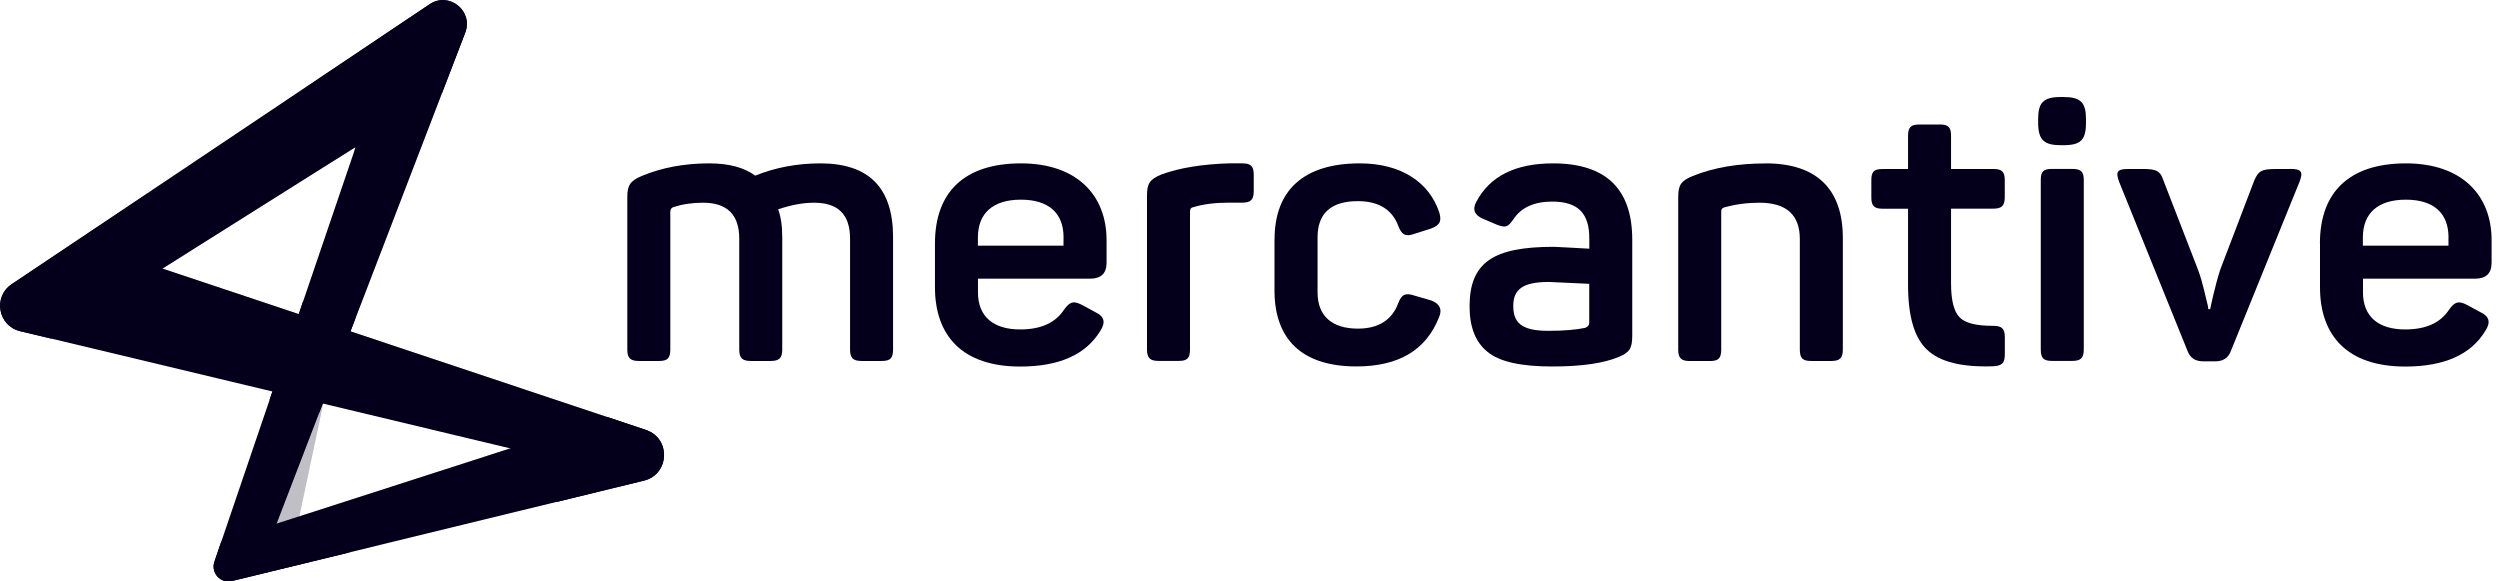 <svg width="129" height="30" viewBox="0 0 129 30" fill="none" xmlns="http://www.w3.org/2000/svg">
<path d="M11.969 29.979L33.232 24.796C34.552 24.474 34.63 22.622 33.34 22.192L31.344 21.524L11.419 27.941L11.061 28.987C10.866 29.558 11.38 30.12 11.966 29.976L11.969 29.979Z" fill="#04001C"/>
<g style="mix-blend-mode:multiply" opacity="0.29">
<path d="M11.422 27.94L11.064 28.986C11.064 28.986 11.061 29.005 11.058 29.011C11.19 29.05 11.335 29.056 11.485 29.011L32.546 23.054C33.012 22.922 33.313 22.6 33.448 22.228C33.412 22.213 33.379 22.201 33.34 22.186L31.344 21.518L11.419 27.934L11.422 27.94Z" fill="#04001C"/>
</g>
<path d="M0.595 14.666L22.171 0.213C23.169 -0.457 24.438 0.556 24.005 1.681L22.814 4.777L2.643 17.471L1.031 17.087C-0.105 16.816 -0.376 15.319 0.598 14.666H0.595Z" fill="#04001C"/>
<g style="mix-blend-mode:multiply" opacity="0.25">
<path d="M1.254 16.115C0.929 16.32 0.74 16.62 0.667 16.942C0.776 17.005 0.896 17.053 1.028 17.086L2.64 17.471L22.817 4.777L23.891 1.981C23.653 1.969 23.404 2.026 23.163 2.176L1.254 16.115Z" fill="#04001C"/>
</g>
<g style="mix-blend-mode:multiply" opacity="0.2">
<path d="M11.918 28.8C11.741 29.317 12.147 29.825 12.661 29.81L19.474 28.151L16.398 27.868C15.854 27.826 15.502 27.27 15.698 26.759L15.782 26.539L12.306 27.657L11.918 28.8Z" fill="#04001C"/>
</g>
<g style="mix-blend-mode:multiply" opacity="0.2">
<path d="M21.031 0.977L19.976 1.684L14.709 5.225C16.335 5.283 17.481 6.792 17.159 8.337L21.654 5.508L22.82 2.471C23.244 1.365 22.021 0.367 21.028 0.977H21.031Z" fill="#04001C"/>
</g>
<path d="M18.043 28.497L14.925 28.253C14.38 28.211 14.029 27.655 14.224 27.144L24.002 1.693C24.435 0.568 23.163 -0.445 22.165 0.229L15.887 4.45C17.625 4.51 18.812 6.233 18.253 7.88L11.064 28.993C10.869 29.564 11.383 30.126 11.969 29.982L18.043 28.503V28.497Z" fill="#04001C"/>
<path opacity="0.3" d="M20.86 1.104C21.356 1.383 21.678 2.003 21.446 2.649L12.378 27.965C12.195 28.473 12.547 29.035 13.076 29.086L14.895 29.264L18.04 28.497L14.922 28.253C14.378 28.211 14.026 27.655 14.221 27.144L24.002 1.693C24.435 0.568 23.163 -0.445 22.165 0.229L20.86 1.107V1.104Z" fill="#04001C"/>
<g style="mix-blend-mode:screen" opacity="0.25">
<path d="M20.86 1.104C21.356 1.383 21.678 2.002 21.446 2.649L12.378 27.965C12.195 28.473 12.547 29.035 13.076 29.086L14.895 29.264" fill="#04001C"/>
</g>
<path d="M13.909 20.637L16.473 21.29L18.337 16.434L15.64 15.547L13.909 20.637Z" fill="#04001C"/>
<g style="mix-blend-mode:multiply" opacity="0.2">
<path d="M2.306 16.218L3.993 16.62L9.723 13.015L8.713 12.679C8.097 12.474 7.79 11.786 8.046 11.19L8.945 9.092L4.817 11.84L1.768 13.881C0.926 14.567 1.212 15.959 2.306 16.221V16.218Z" fill="#04001C"/>
</g>
<g style="mix-blend-mode:multiply" opacity="0.2">
<path d="M31.924 22.535L30.099 21.924L25.12 23.527L26.945 23.963C28.027 24.221 28.247 25.652 27.318 26.233L31.981 25.096C33.145 24.663 33.163 22.947 31.924 22.532V22.535Z" fill="#04001C"/>
</g>
<path d="M28.674 25.92C29.663 25.364 29.456 23.882 28.352 23.62L1.04 17.087C-0.099 16.813 -0.367 15.313 0.61 14.663L7.676 9.958L6.777 12.057C6.521 12.652 6.831 13.34 7.444 13.545L33.328 22.186C34.624 22.619 34.546 24.477 33.22 24.802L28.671 25.917L28.674 25.92Z" fill="#04001C"/>
<path opacity="0.3" d="M4.317 12.198L3.575 13.758C3.286 14.366 3.59 15.048 4.236 15.235L31.359 23.112C32.306 23.389 32.525 24.384 32.09 25.084L33.226 24.805C34.552 24.48 34.627 22.622 33.334 22.189L7.447 13.548C6.831 13.343 6.524 12.655 6.78 12.06L7.679 9.961L4.317 12.198Z" fill="#04001C"/>
<g style="mix-blend-mode:screen" opacity="0.29">
<path d="M4.317 12.198L3.575 13.758C3.286 14.366 3.59 15.048 4.236 15.234L31.359 23.112C32.306 23.388 32.525 24.384 32.09 25.084" fill="#04001C"/>
</g>
<path d="M42.333 8.43C44.838 8.43 46.082 9.693 46.082 12.236V18.033C46.082 18.472 45.947 18.626 45.508 18.626H44.456C44.017 18.626 43.863 18.472 43.863 18.033V12.315C43.863 11.07 43.25 10.46 42.008 10.46C41.434 10.46 40.824 10.574 40.153 10.802C40.289 11.166 40.364 11.644 40.364 12.236V18.033C40.364 18.472 40.21 18.626 39.771 18.626H38.737C38.298 18.626 38.145 18.472 38.145 18.033V12.315C38.145 11.07 37.514 10.46 36.272 10.46C35.718 10.46 35.219 10.535 34.741 10.688C34.645 10.727 34.588 10.802 34.588 10.917V18.033C34.588 18.472 34.453 18.626 34.014 18.626H32.961C32.523 18.626 32.369 18.472 32.369 18.033V10.171C32.369 9.558 32.523 9.329 33.115 9.08C34.167 8.641 35.334 8.43 36.596 8.43C37.61 8.43 38.394 8.641 38.969 9.062C40.021 8.641 41.13 8.43 42.336 8.43H42.333Z" fill="#04001C"/>
<path d="M48.244 12.561C48.244 9.882 49.792 8.43 52.682 8.43C55.571 8.43 57.099 10.075 57.099 12.39V13.556C57.099 14.11 56.813 14.38 56.239 14.38H50.463V15.087C50.463 16.329 51.248 16.999 52.643 16.999C53.713 16.999 54.459 16.656 54.901 15.986C55.208 15.547 55.418 15.508 55.875 15.757L56.545 16.121C56.984 16.332 57.062 16.638 56.774 17.077C56.028 18.301 54.651 18.914 52.643 18.914C49.66 18.914 48.244 17.327 48.244 14.822V12.564V12.561ZM54.88 12.255C54.88 11.013 54.134 10.303 52.679 10.303C51.224 10.303 50.46 11.01 50.46 12.255V12.675H54.877V12.255H54.88Z" fill="#04001C"/>
<path d="M64.101 8.43C64.54 8.43 64.693 8.566 64.693 9.023V9.864C64.693 10.303 64.54 10.457 64.101 10.457H63.412C62.706 10.457 62.093 10.532 61.596 10.685C61.461 10.703 61.404 10.781 61.404 10.914V18.03C61.404 18.469 61.269 18.623 60.83 18.623H59.777C59.338 18.623 59.185 18.469 59.185 18.03V10.093C59.185 9.48 59.32 9.251 59.931 9.002C60.869 8.659 62.053 8.466 63.487 8.427H64.101V8.43Z" fill="#04001C"/>
<path d="M65.767 12.351C65.767 9.846 67.24 8.43 70.165 8.43C72.327 8.43 73.743 9.425 74.257 10.935C74.411 11.413 74.296 11.623 73.836 11.795L72.995 12.062C72.535 12.233 72.324 12.119 72.153 11.659C71.828 10.799 71.121 10.379 70.069 10.379C68.674 10.379 67.986 11.01 67.986 12.252V15.084C67.986 16.29 68.713 16.957 70.069 16.957C71.121 16.957 71.828 16.518 72.153 15.637C72.324 15.177 72.535 15.102 72.995 15.255L73.855 15.505C74.293 15.676 74.429 15.965 74.257 16.365C73.587 18.066 72.174 18.908 69.991 18.908C67.162 18.908 65.764 17.492 65.764 14.988V12.348L65.767 12.351Z" fill="#04001C"/>
<path d="M80.132 8.43C82.868 8.43 84.224 9.75 84.224 12.369V17.324C84.224 17.994 84.071 18.184 83.535 18.415C82.772 18.74 81.623 18.911 80.093 18.911C78.466 18.911 77.357 18.662 76.747 18.148C76.133 17.651 75.83 16.867 75.83 15.814C75.83 13.538 77.053 12.736 80.171 12.736C80.306 12.736 80.917 12.775 82.008 12.832V12.297C82.008 11.055 81.473 10.402 80.096 10.402C79.158 10.402 78.49 10.709 78.088 11.319C77.802 11.722 77.706 11.758 77.264 11.605L76.5 11.28C76.079 11.088 75.965 10.802 76.175 10.421C76.864 9.101 78.184 8.43 80.135 8.43H80.132ZM82.005 14.645C80.667 14.588 79.979 14.549 79.922 14.549C78.545 14.549 78.085 14.951 78.085 15.79C78.085 16.629 78.487 17.071 79.882 17.071C80.706 17.071 81.335 17.014 81.795 16.918C81.93 16.861 82.005 16.783 82.005 16.65V14.642V14.645Z" fill="#04001C"/>
<path d="M91.112 8.43C93.791 8.43 95.09 9.807 95.09 12.276V18.033C95.09 18.472 94.936 18.626 94.498 18.626H93.445C93.006 18.626 92.871 18.472 92.871 18.033V12.333C92.871 11.091 92.183 10.46 90.787 10.46C90.174 10.46 89.564 10.535 88.95 10.709C88.854 10.748 88.815 10.805 88.815 10.902V18.036C88.815 18.475 88.68 18.629 88.241 18.629H87.189C86.749 18.629 86.596 18.475 86.596 18.036V10.174C86.596 9.561 86.731 9.332 87.342 9.083C88.433 8.644 89.675 8.433 91.109 8.433L91.112 8.43Z" fill="#04001C"/>
<path d="M100.081 6.422C100.52 6.422 100.674 6.557 100.674 6.996V8.719H102.853C103.292 8.719 103.446 8.854 103.446 9.293V10.174C103.446 10.613 103.292 10.766 102.853 10.766H100.674V14.612C100.674 15.511 100.827 16.103 101.134 16.392C101.419 16.677 101.993 16.813 102.835 16.813C103.295 16.813 103.449 16.948 103.449 17.405V18.286C103.449 18.746 103.295 18.878 102.835 18.899C101.23 18.956 100.099 18.671 99.45 18.058C98.779 17.444 98.455 16.317 98.455 14.69V10.769H97.135C96.696 10.769 96.561 10.616 96.561 10.177V9.296C96.561 8.857 96.696 8.722 97.135 8.722H98.455V6.999C98.455 6.56 98.608 6.425 99.047 6.425H100.078L100.081 6.422Z" fill="#04001C"/>
<path d="M106.47 5.006C107.369 5.006 107.637 5.291 107.637 6.154V6.326C107.637 7.225 107.369 7.492 106.47 7.492H106.335C105.475 7.492 105.168 7.225 105.168 6.326V6.154C105.168 5.294 105.436 5.006 106.335 5.006H106.47ZM106.93 8.716C107.369 8.716 107.523 8.851 107.523 9.29V18.03C107.523 18.47 107.369 18.623 106.93 18.623H105.878C105.439 18.623 105.304 18.47 105.304 18.03V9.29C105.304 8.851 105.439 8.716 105.878 8.716H106.93Z" fill="#04001C"/>
<path d="M118.157 8.716C118.749 8.716 118.863 8.851 118.653 9.386L115.114 18.108C114.979 18.472 114.711 18.644 114.311 18.644H113.68C113.277 18.644 113.01 18.472 112.877 18.108L109.357 9.407C109.146 8.854 109.242 8.719 109.835 8.719H110.58C111.287 8.719 111.479 8.833 111.633 9.311L113.412 13.902C113.68 14.609 113.833 15.451 113.93 15.796L113.948 15.95H114.044C114.044 15.95 114.293 14.744 114.561 13.923L116.32 9.314C116.53 8.836 116.684 8.722 117.39 8.722H118.154L118.157 8.716Z" fill="#04001C"/>
<path d="M119.708 12.561C119.708 9.882 121.257 8.43 124.146 8.43C127.036 8.43 128.566 10.075 128.566 12.39V13.556C128.566 14.11 128.28 14.38 127.706 14.38H121.93V15.087C121.93 16.329 122.715 16.999 124.11 16.999C125.181 16.999 125.926 16.656 126.368 15.986C126.675 15.547 126.885 15.508 127.342 15.757L128.013 16.121C128.452 16.332 128.53 16.638 128.241 17.077C127.496 18.301 126.119 18.914 124.11 18.914C121.128 18.914 119.712 17.327 119.712 14.822V12.564L119.708 12.561ZM126.344 12.255C126.344 11.013 125.598 10.303 124.143 10.303C122.688 10.303 121.924 11.01 121.924 12.255V12.675H126.341V12.255H126.344Z" fill="#04001C"/>
</svg>
